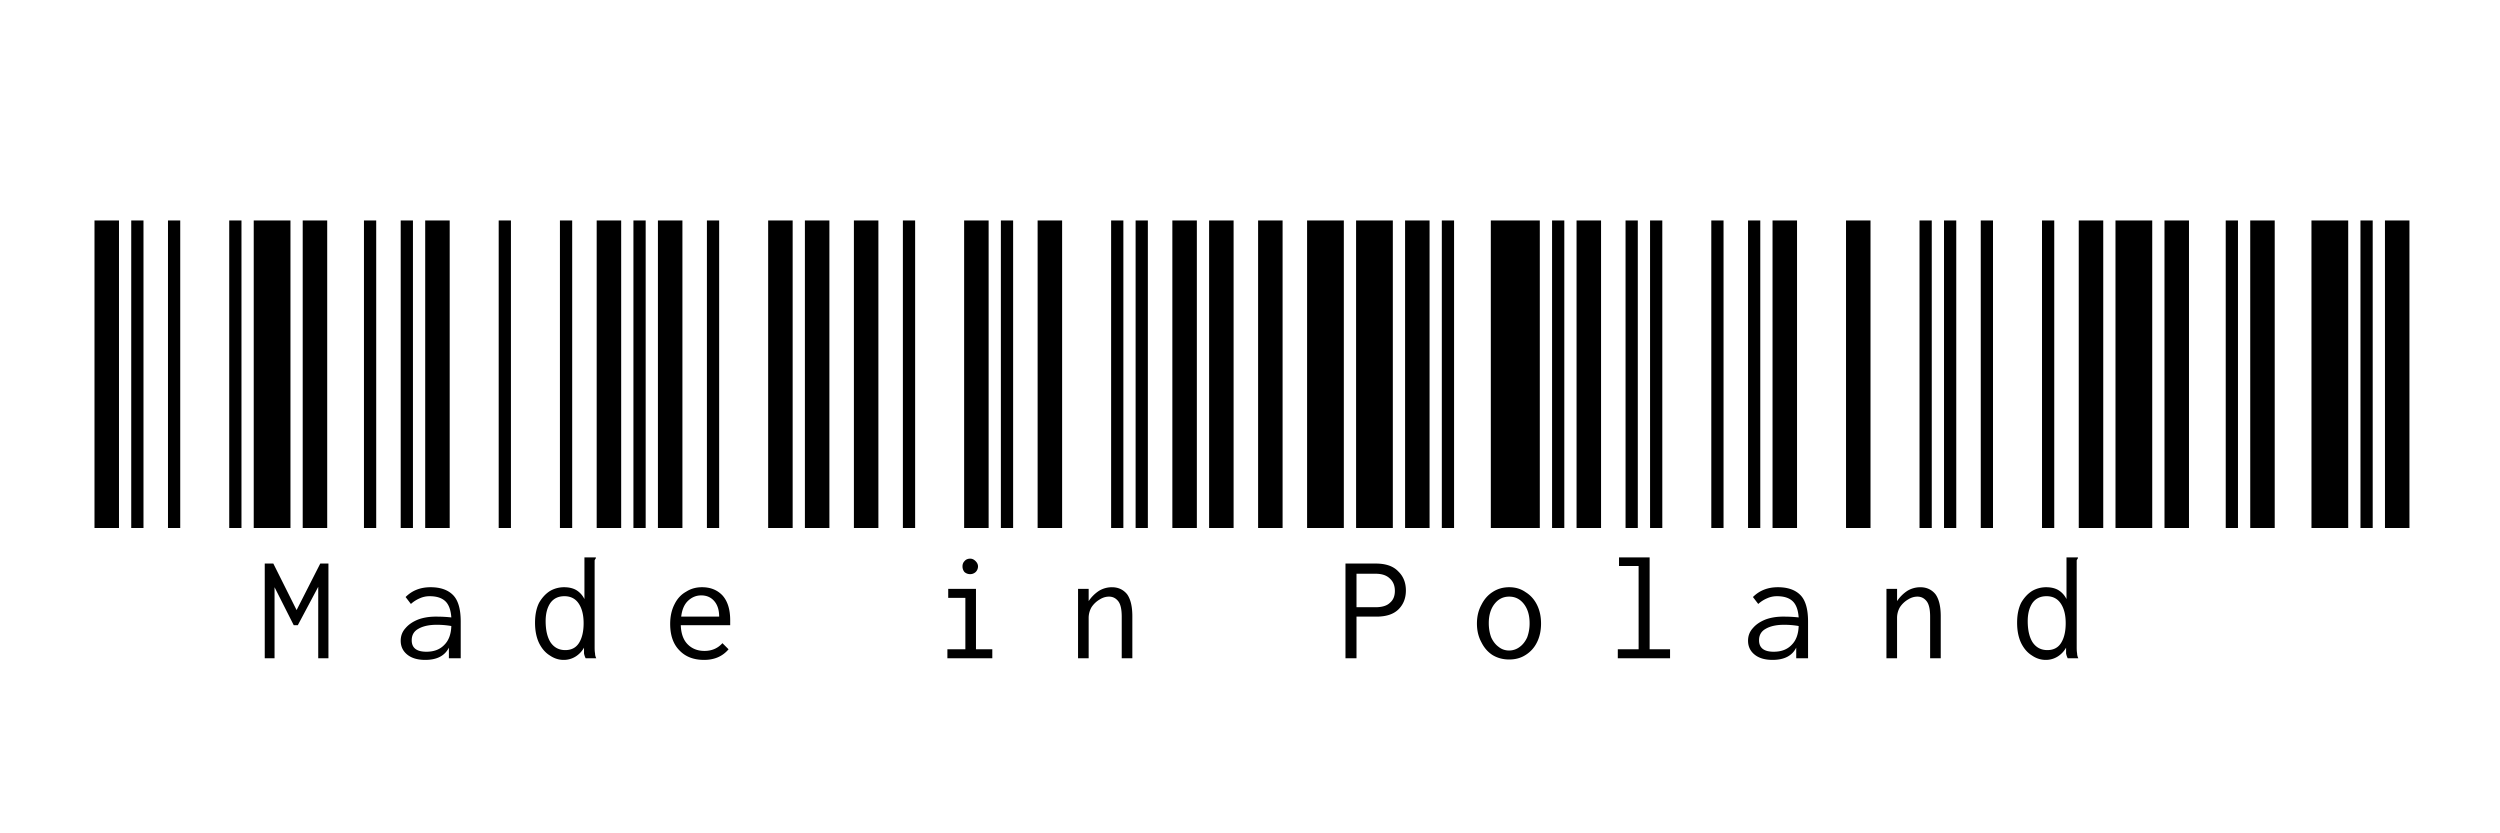 <?xml version="1.0" encoding="UTF-8"?>
<svg xmlns="http://www.w3.org/2000/svg" xml:space="preserve" width="300" height="100" viewBox="0 0 300 100">
  <path style="fill:#000;fill-opacity:1;" d="M11.339 63.363V26.457h2.94v36.906zm4.409 0V26.457h1.47v36.906zm4.41 0V26.457h1.47v36.906zm7.349 0V26.457h1.47v36.906zm2.94 0V26.457h4.409v36.906zm5.878 0V26.457h2.94v36.906zm-4.556 4.263h1.029l2.793 5.585 2.841-5.585h.98v11.366h-1.225v-8.574l-2.45 4.606h-.49l-2.302-4.557v8.525h-1.176Zm11.906-4.263V26.457h1.47v36.906zm4.409 0V26.457h1.47v36.906zm2.94 0V26.457h2.94v36.906zm.637 7.104c1.175 0 2.074.31 2.694.931.62.62.931 1.682.931 3.185v4.41h-1.42v-1.275c-.49.98-1.438 1.47-2.842 1.47-.915 0-1.634-.212-2.156-.637-.523-.424-.784-.98-.784-1.666 0-.588.196-1.094.588-1.518.36-.425.865-.768 1.519-1.03.62-.228 1.323-.342 2.106-.342.686 0 1.307.032 1.862.098-.065-.915-.31-1.568-.735-1.96-.424-.392-1.045-.588-1.861-.588-.425 0-.817.082-1.176.245a3.772 3.772 0 0 0-1.078.686l-.637-.833c.784-.784 1.78-1.176 2.989-1.176zm-.49 7.741c.914 0 1.633-.277 2.155-.833.523-.522.8-1.273.833-2.253a10.144 10.144 0 0 0-1.764-.147c-.914 0-1.649.163-2.204.49-.523.294-.784.75-.784 1.371 0 .915.588 1.372 1.764 1.372zm8.672-14.845V26.457h1.47v36.906zm7.349 0V26.457h1.47v36.906zm4.41 0V26.457h2.939v36.906Zm-3.97 15.825c-.587 0-1.143-.18-1.665-.539-.523-.326-.947-.816-1.274-1.47-.327-.686-.49-1.502-.49-2.45 0-.947.163-1.747.49-2.4.36-.62.8-1.094 1.323-1.42a3.346 3.346 0 0 1 1.666-.442c.587 0 1.077.115 1.47.343.424.261.75.62.98 1.078v-4.997h1.371v.098c-.065.098-.114.18-.147.245v10.484c0 .294.016.523.05.686 0 .196.048.392.146.588h-1.274a2.076 2.076 0 0 1-.196-.588v-.686a2.967 2.967 0 0 1-1.029 1.078 2.657 2.657 0 0 1-1.42.392zm.197-1.176c.75 0 1.306-.294 1.665-.882.36-.588.54-1.371.54-2.351s-.197-1.764-.589-2.352c-.392-.588-.963-.882-1.714-.882-.719 0-1.274.261-1.666.784-.392.555-.588 1.29-.588 2.205 0 1.078.196 1.927.588 2.547.424.621 1.012.931 1.764.931zm8.182-14.649V26.457h1.47v36.906zm2.94 0V26.457h2.939v36.906zm5.878 0V26.457h1.47v36.906Zm-.343 15.825c-1.24 0-2.22-.376-2.94-1.127-.75-.751-1.126-1.813-1.126-3.184 0-.915.18-1.715.539-2.401.327-.653.784-1.143 1.372-1.47.555-.36 1.192-.539 1.91-.539 1.013 0 1.83.327 2.45.98.62.686.931 1.682.931 2.989v.588h-5.928c.032 1.012.31 1.78.833 2.302.522.523 1.192.784 2.008.784.882 0 1.6-.31 2.156-.93l.735.734c-.718.85-1.698 1.274-2.94 1.274zm1.813-5.193c0-.784-.196-1.405-.588-1.862-.392-.457-.914-.686-1.568-.686-.587 0-1.11.212-1.567.637-.458.425-.735 1.062-.833 1.91zm5.88-10.632V26.457h2.94v36.906zm4.409 0V26.457h2.94v36.906zm5.88 0V26.457h2.939v36.906zm5.878 0V26.457h1.47v36.906zm7.35 0V26.457h2.94v36.906zm4.409 0V26.457h1.47v36.906zm-6.418 14.551h2.156v-6.173h-2.058v-1.078h3.331v7.251h1.96v1.078h-5.39zm2.743-9.015c-.26 0-.49-.081-.685-.245a1.039 1.039 0 0 1-.245-.685c0-.262.081-.474.245-.637.163-.196.392-.294.685-.294.23 0 .441.098.637.294.196.196.294.408.294.637a.94.94 0 0 1-.294.685.976.976 0 0 1-.637.245zm8.084-5.536V26.457h2.94v36.906zm8.82 0V26.457h1.47v36.906zm2.939 0V26.457h1.47v36.906zm-6.908 7.3h1.274v1.47c.326-.49.735-.898 1.225-1.225a2.997 2.997 0 0 1 1.567-.44c.752 0 1.356.277 1.813.832.425.588.637 1.47.637 2.646v5.046h-1.274v-4.997c0-.85-.13-1.454-.392-1.813-.294-.392-.67-.588-1.127-.588-.392 0-.767.114-1.126.343a2.96 2.96 0 0 0-.98.93 2.576 2.576 0 0 0-.343 1.324v4.801h-1.274zm11.317-7.3V26.457h2.94v36.906zm4.41 0V26.457h2.94v36.906zm5.88 0V26.457h2.939v36.906zm5.878 0V26.457h4.41v36.906zm5.88 0V26.457h4.41v36.906zm5.879 0V26.457h2.94v36.906zm-7.153 4.263h3.625c1.209 0 2.107.31 2.695.93.62.588.93 1.356.93 2.303 0 .915-.293 1.666-.88 2.254-.589.588-1.47.882-2.647.882h-2.4v4.997h-1.323zm3.576 5.242c.817 0 1.405-.18 1.764-.539.392-.327.588-.8.588-1.42 0-.621-.196-1.111-.588-1.47-.392-.393-.963-.589-1.715-.589h-2.302v4.018zm7.986-9.505V26.457h1.47v36.906zm5.88 0V26.457h5.879v36.906zm7.349 0V26.457h1.47v36.906zm-5.145 15.776c-.75 0-1.42-.18-2.008-.539-.556-.36-.997-.865-1.323-1.519-.36-.653-.54-1.404-.54-2.253 0-.85.18-1.6.54-2.254.326-.653.767-1.16 1.323-1.519.588-.392 1.257-.588 2.008-.588.752 0 1.405.196 1.96.588.588.36 1.045.866 1.372 1.519.327.653.49 1.404.49 2.254 0 .849-.163 1.6-.49 2.253a3.644 3.644 0 0 1-1.372 1.52c-.555.358-1.208.538-1.96.538zm0-1.078a2.08 2.08 0 0 0 1.274-.44c.36-.262.653-.638.882-1.128a4.847 4.847 0 0 0 .294-1.714c0-.948-.229-1.715-.686-2.303-.457-.588-1.045-.882-1.764-.882-.718 0-1.306.294-1.763.882-.458.588-.686 1.355-.686 2.303 0 .62.098 1.192.294 1.714.228.49.522.866.882 1.127.359.294.783.441 1.273.441zm8.084-14.698V26.457h2.94v36.906zm5.88 0V26.457h1.47v36.906zm2.94 0V26.457h1.47v36.906zm-3.871 14.551h2.498V67.92h-2.351v-1.03h3.674v11.024h2.45v1.078h-6.271zm11.22-14.55V26.456h1.47v36.906zm4.409 0V26.456h1.47v36.906zm2.94 0V26.456h2.94v36.906zm.636 7.103c1.176 0 2.074.31 2.695.931.62.62.93 1.682.93 3.185v4.41h-1.42v-1.275c-.49.98-1.437 1.47-2.842 1.47-.914 0-1.633-.212-2.155-.637-.523-.424-.784-.98-.784-1.666 0-.588.196-1.094.588-1.518.359-.425.865-.768 1.519-1.03.62-.228 1.322-.342 2.106-.342.686 0 1.307.032 1.862.098-.065-.915-.31-1.568-.735-1.96-.424-.392-1.045-.588-1.862-.588-.424 0-.816.082-1.175.245a3.772 3.772 0 0 0-1.078.686l-.637-.833c.784-.784 1.78-1.176 2.988-1.176zm-.49 7.741c.915 0 1.634-.277 2.156-.833.523-.522.8-1.273.833-2.253a10.144 10.144 0 0 0-1.764-.147c-.914 0-1.65.163-2.204.49-.523.294-.784.75-.784 1.371 0 .915.588 1.372 1.763 1.372zm8.672-14.845V26.457h2.94v36.906zm8.82 0V26.457h1.47v36.906zm2.939 0V26.457h1.47v36.906zm-6.908 7.3h1.274v1.47c.326-.49.735-.898 1.224-1.225a2.997 2.997 0 0 1 1.568-.44c.751 0 1.356.277 1.813.832.425.588.637 1.47.637 2.646v5.046h-1.274v-4.997c0-.85-.13-1.454-.392-1.813-.294-.392-.67-.588-1.127-.588-.392 0-.767.114-1.127.343a2.96 2.96 0 0 0-.98.93 2.576 2.576 0 0 0-.342 1.324v4.801h-1.274zm11.317-7.3V26.457h1.47v36.906zm7.35 0V26.457h1.47v36.906zm4.409 0V26.457h2.94v36.906zm-3.969 15.825c-.588 0-1.143-.18-1.665-.539-.523-.326-.948-.816-1.274-1.47-.327-.686-.49-1.502-.49-2.45 0-.947.163-1.747.49-2.4.359-.62.8-1.094 1.323-1.42a3.346 3.346 0 0 1 1.665-.442c.588 0 1.078.115 1.47.343.425.261.751.62.98 1.078v-4.997h1.372v.098a2.4 2.4 0 0 0-.147.245v10.484c0 .294.016.523.049.686 0 .196.049.392.147.588h-1.274a2.076 2.076 0 0 1-.196-.588v-.686a2.967 2.967 0 0 1-1.029 1.078 2.657 2.657 0 0 1-1.42.392zm.196-1.176c.752 0 1.307-.294 1.666-.882.36-.588.54-1.371.54-2.351s-.197-1.764-.589-2.352c-.392-.588-.963-.882-1.715-.882-.718 0-1.273.261-1.665.784-.392.555-.588 1.29-.588 2.205 0 1.078.196 1.927.588 2.547.424.621 1.012.931 1.763.931zm8.182-14.649V26.457h4.41v36.906zm5.88 0V26.457h2.94v36.906zm7.349 0V26.457h1.47v36.906zm2.94 0V26.457h2.939v36.906zm7.348 0V26.457h4.41v36.906zm5.88 0V26.457h1.47v36.906zm2.94 0V26.457h2.939v36.906z" aria-label="ÌMade in PolandZÎ"></path>
</svg>
